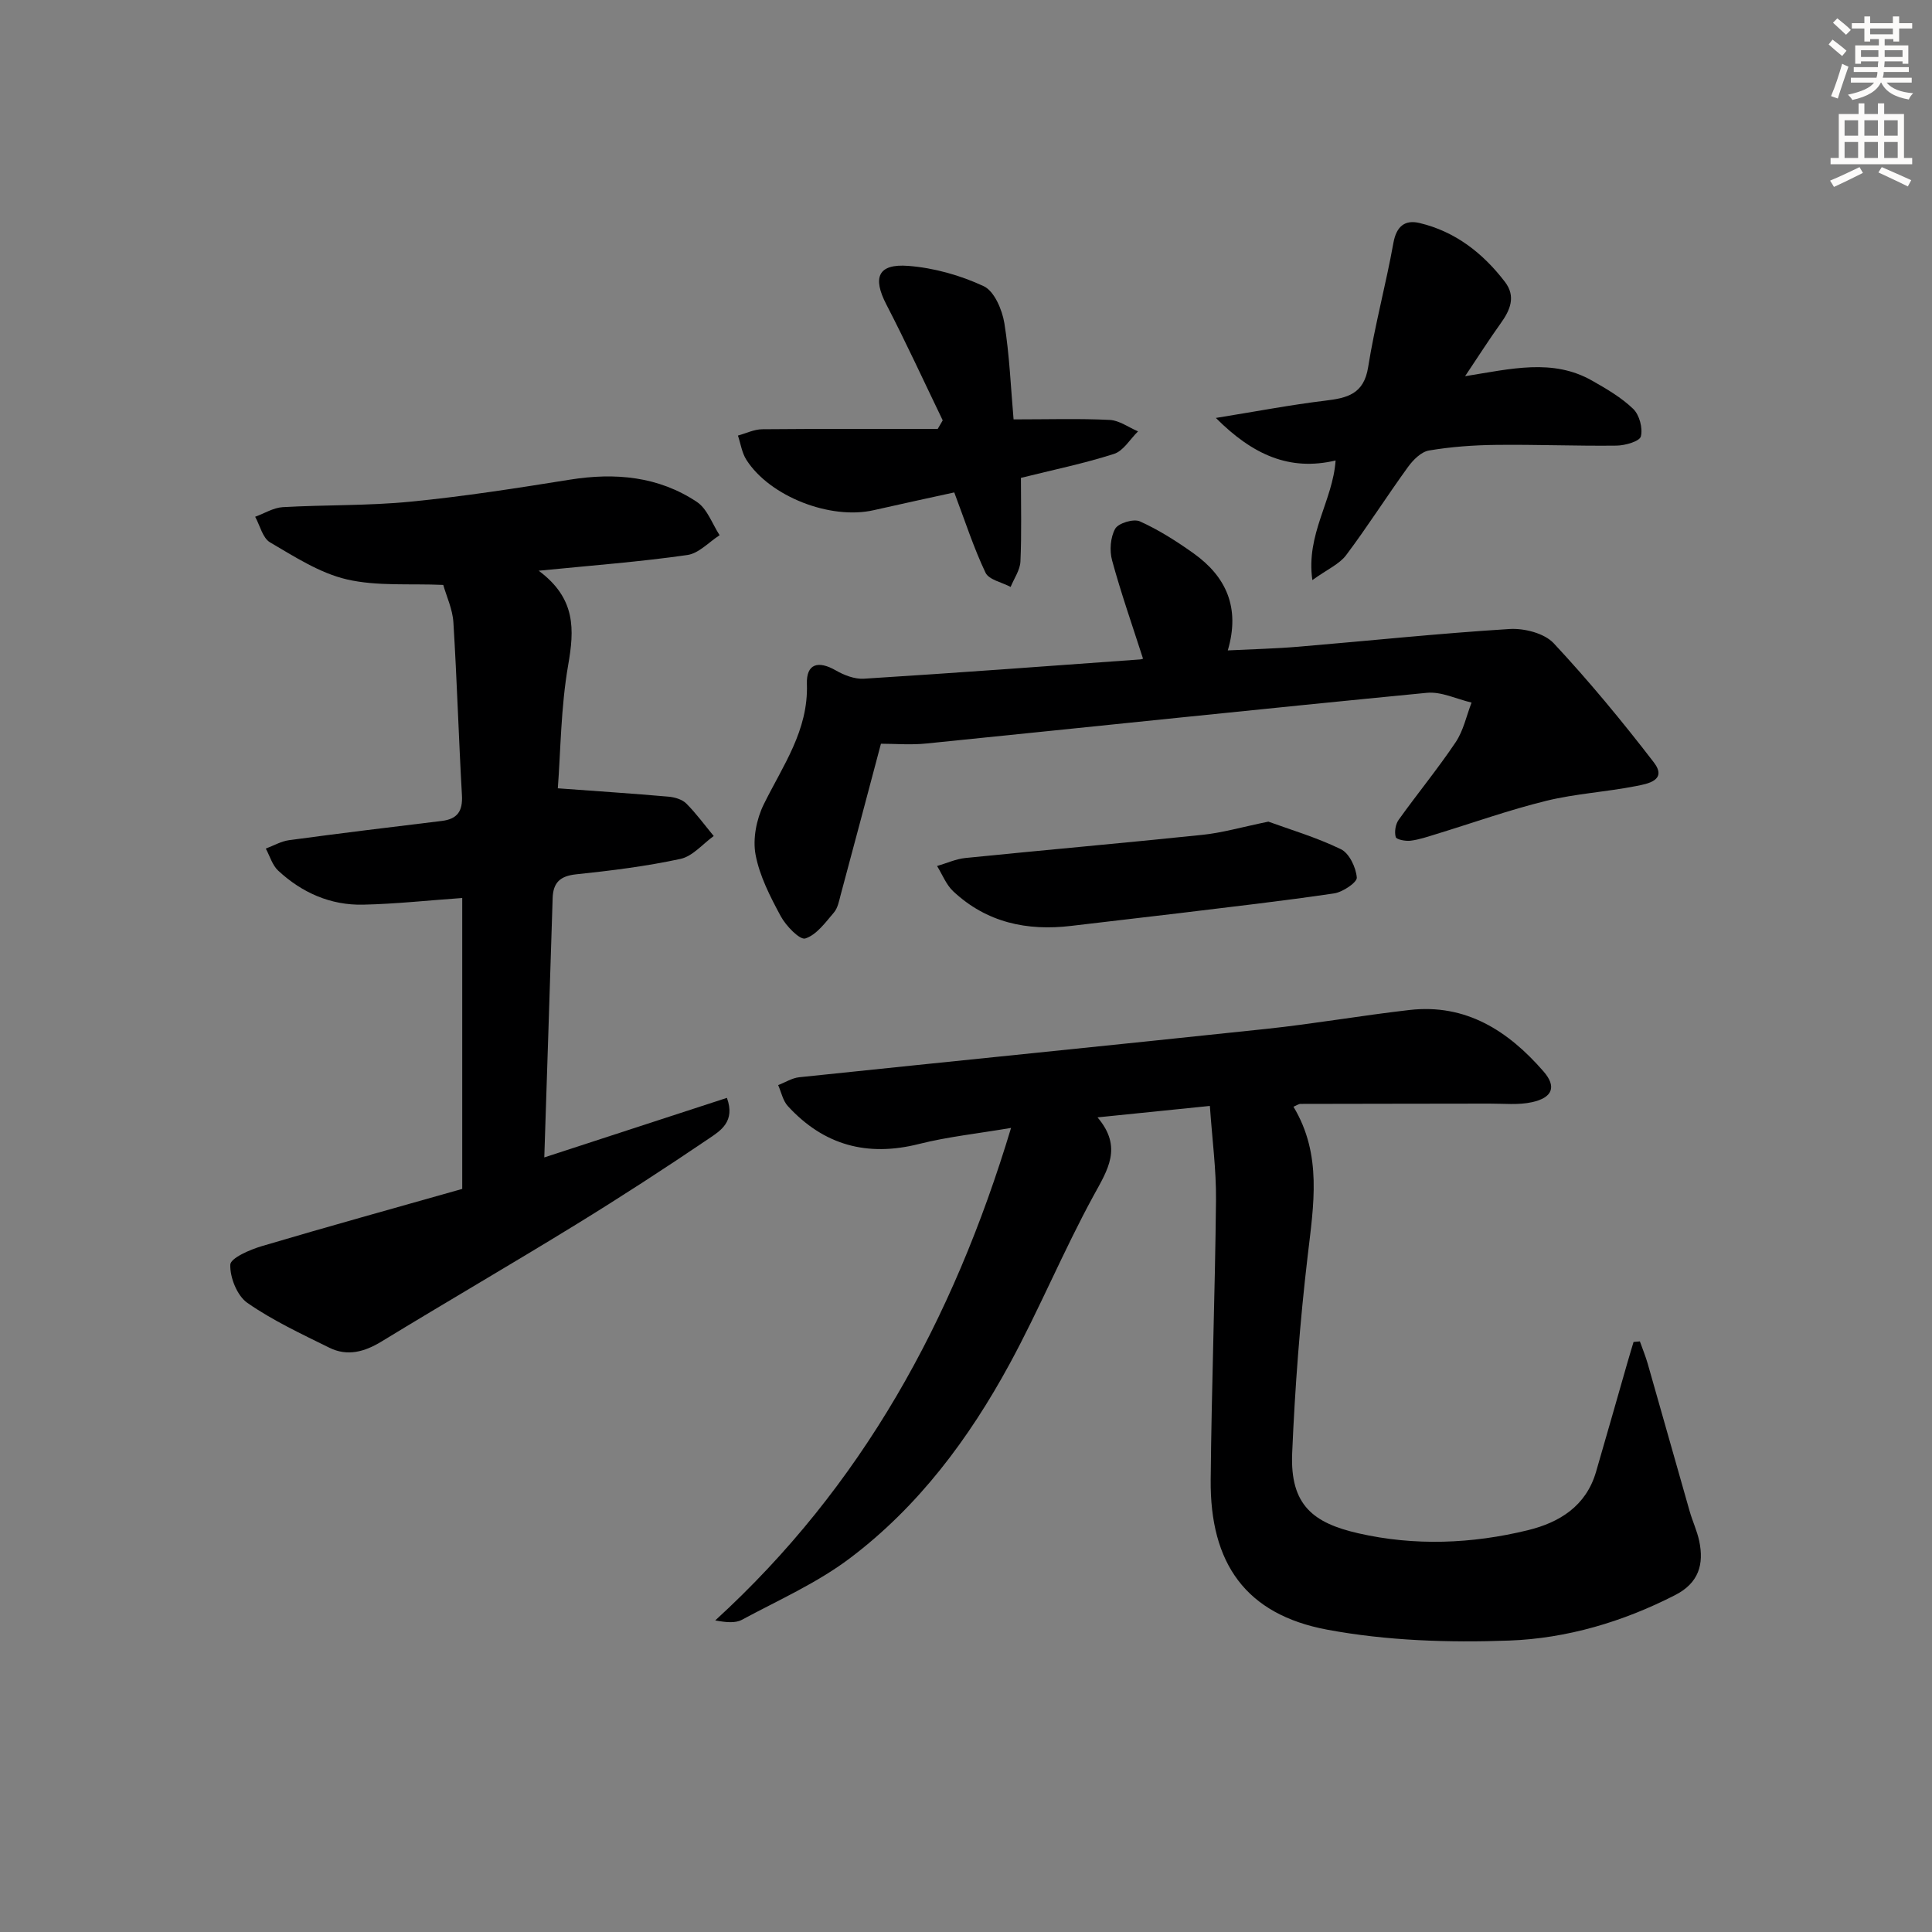 <svg enable-background="new 0 0 400 400" viewBox="0 0 400 400" xmlns="http://www.w3.org/2000/svg"><rect x="0" y="0" width="400" height="400" fill="#808080" stroke="none"/><g fill="#000001"><path d="m267.8 229.14c5.98 9.92 4.17 20.35 2.93 30.97-1.59 13.52-2.62 27.13-3.2 40.74-.46 10.83 4.43 14.48 13.69 16.6 11.63 2.66 23.51 2.2 35.12-.64 6.54-1.6 12.02-4.99 14.09-12.04 2.18-7.46 4.29-14.94 6.44-22.41.43-1.51.89-3.01 1.34-4.52.44-.04.88-.08 1.31-.12.54 1.53 1.17 3.04 1.62 4.61 2.91 10.17 5.77 20.36 8.68 30.54.59 2.07 1.53 4.05 1.98 6.15 1.03 4.87-.1 8.73-4.99 11.23-10.82 5.54-22.42 8.97-34.33 9.41-12.54.46-25.39.04-37.68-2.25-16.85-3.14-24.31-13.71-24.14-31.06.18-19.31.91-38.61 1.1-57.92.06-6.26-.79-12.53-1.27-19.46-7.79.79-14.98 1.52-23.26 2.37 5.28 6.21 2.08 10.89-.86 16.28-6.2 11.36-11.16 23.4-17.34 34.77-8.41 15.47-18.91 29.55-33.06 40.22-6.8 5.13-14.8 8.68-22.37 12.75-1.4.75-3.33.53-5.52.13 30.35-27.72 49.21-62.02 61.25-101.97-6.93 1.18-13.11 1.83-19.07 3.33-10.71 2.71-19.72.25-27.14-7.84-1.03-1.12-1.36-2.88-2.01-4.35 1.46-.56 2.88-1.48 4.38-1.63 32.22-3.37 64.46-6.59 96.68-10.01 9.9-1.05 19.73-2.78 29.63-3.91 11.74-1.35 20.5 4.35 27.78 12.73 2.74 3.15 1.85 5.42-2.37 6.35-2.82.63-5.87.29-8.82.3-13 .03-26 .02-39 .06-.46-.05-.89.29-1.59.59z"/><path d="m111.53 118.16c7.76 5.77 7.38 12.21 6.1 19.56-1.52 8.75-1.55 17.76-2.14 25.49 8.03.59 15.48 1.08 22.91 1.73 1.28.11 2.82.56 3.68 1.41 2.07 2.07 3.81 4.47 5.69 6.74-2.27 1.63-4.35 4.18-6.86 4.73-7.12 1.54-14.39 2.44-21.64 3.2-3.33.35-4.75 1.74-4.85 4.92-.55 17.62-1.13 35.23-1.73 53.69 13.05-4.26 25.32-8.26 37.81-12.33 1.78 4.9-1.33 6.8-3.69 8.4-9.08 6.15-18.29 12.13-27.63 17.87-13.31 8.18-26.83 16.02-40.16 24.16-3.54 2.16-7.08 3.15-10.83 1.3-5.79-2.86-11.71-5.62-16.97-9.28-2.12-1.47-3.63-5.25-3.54-7.91.05-1.38 4.06-3.11 6.52-3.84 13.8-4.09 27.67-7.93 41.5-11.85 0-20.73 0-40.67 0-60.23-6.97.49-13.72 1.23-20.49 1.38-6.75.16-12.69-2.47-17.61-7.04-1.22-1.13-1.73-3.02-2.57-4.57 1.6-.6 3.16-1.51 4.81-1.74 10.52-1.42 21.06-2.71 31.6-3.98 3.26-.39 4.38-2.02 4.2-5.31-.68-11.93-1.03-23.88-1.77-35.81-.17-2.73-1.43-5.39-2.1-7.75-6.94-.31-13.71.31-19.99-1.15-5.6-1.31-10.79-4.69-15.87-7.66-1.53-.9-2.08-3.48-3.08-5.3 1.9-.69 3.78-1.88 5.71-1.99 8.8-.5 17.65-.27 26.41-1.13 11.05-1.08 22.06-2.8 33.03-4.56 9.38-1.5 18.34-.7 26.32 4.62 2.14 1.43 3.16 4.54 4.69 6.88-2.22 1.42-4.31 3.77-6.69 4.1-9.66 1.39-19.43 2.13-30.77 3.25z"/><path d="m182.39 153.98c-2.95 11.11-5.62 21.19-8.33 31.26-.34 1.28-.6 2.75-1.41 3.69-1.76 2.06-3.6 4.63-5.92 5.37-1.13.36-4-2.6-5.08-4.6-2.18-4.04-4.39-8.33-5.22-12.76-.61-3.28.19-7.34 1.69-10.39 3.94-8.01 9.27-15.3 8.94-24.95-.14-4.18 2.32-4.9 5.98-2.8 1.72.99 3.91 1.84 5.82 1.72 19.07-1.2 38.12-2.61 57.18-3.99.46-.03.9-.29.6-.19-2.2-6.85-4.54-13.51-6.39-20.3-.56-2.04-.36-4.79.64-6.57.66-1.17 3.8-2.11 5.1-1.53 3.91 1.76 7.61 4.12 11.12 6.62 6.73 4.8 9.71 11.22 7.09 20.1 5.22-.26 9.96-.37 14.68-.77 14.55-1.22 29.08-2.76 43.66-3.66 3.03-.19 7.19.87 9.13 2.94 7.32 7.84 14.18 16.15 20.73 24.66 2.88 3.75-1.35 4.46-3.64 4.91-6.17 1.22-12.53 1.57-18.62 3.06-7.71 1.89-15.22 4.58-22.82 6.9-1.74.53-3.49 1.14-5.28 1.36-1.03.13-2.92-.23-3.07-.76-.3-1.07-.05-2.65.61-3.57 3.87-5.41 8.11-10.56 11.81-16.08 1.6-2.39 2.22-5.44 3.28-8.19-3.09-.72-6.26-2.31-9.25-2.02-34.54 3.35-69.05 7-103.58 10.49-3.28.34-6.62.05-9.45.05z"/><path d="m303.33 77.89c9.56-1.53 18.14-3.71 26.28.91 3 1.7 6.07 3.49 8.52 5.85 1.29 1.24 2.03 4 1.59 5.71-.26 1.02-3.26 1.88-5.04 1.9-8.31.1-16.63-.25-24.95-.15-4.64.05-9.31.39-13.87 1.16-1.61.27-3.28 1.94-4.34 3.4-4.37 6.02-8.35 12.32-12.82 18.27-1.4 1.86-3.87 2.92-6.99 5.16-1.37-9.52 4.24-16.4 4.81-24.76-9.49 2.24-17.12-1.13-24.79-8.81 8.39-1.35 15.46-2.71 22.59-3.57 4.57-.55 8.05-1.32 8.94-6.95 1.37-8.63 3.68-17.11 5.23-25.72.62-3.43 2.37-4.84 5.4-4.12 7.41 1.76 13.13 6.23 17.69 12.19 2.32 3.03 1.09 5.86-.91 8.63-2.37 3.31-4.56 6.75-7.34 10.9z"/><path d="m209.85 86.83c7.3 0 13.61-.2 19.9.11 1.99.1 3.91 1.54 5.87 2.37-1.65 1.61-3.03 4.05-4.99 4.67-6.28 2.01-12.78 3.34-19.26 4.96 0 5.76.16 11.55-.1 17.31-.08 1.78-1.32 3.52-2.03 5.27-1.79-.96-4.5-1.48-5.2-2.95-2.45-5.15-4.21-10.62-6.47-16.62-5.15 1.13-10.93 2.37-16.69 3.68-8.94 2.04-21.5-2.82-26.35-10.43-.93-1.45-1.18-3.33-1.75-5.02 1.68-.46 3.35-1.29 5.03-1.31 12.11-.11 24.22-.06 36.33-.06.35-.59.69-1.19 1.04-1.78-3.87-8.01-7.58-16.1-11.67-23.99-2.89-5.58-1.76-8.48 4.56-7.99 5.31.41 10.77 1.95 15.59 4.2 2.19 1.02 3.82 4.85 4.28 7.64 1.08 6.68 1.34 13.49 1.91 19.94z"/><path d="m262.6 170.11c4.34 1.59 9.88 3.22 15.02 5.71 1.73.84 3.12 3.77 3.29 5.87.08 1-2.92 3.02-4.71 3.28-10.67 1.58-21.4 2.79-32.11 4.1-7.42.9-14.85 1.72-22.27 2.62-9.19 1.11-17.57-.69-24.47-7.16-1.46-1.37-2.25-3.47-3.34-5.23 1.95-.57 3.87-1.45 5.85-1.66 16.34-1.65 32.71-3.09 49.05-4.79 4.1-.42 8.11-1.59 13.69-2.74z"/></g><path d="m378.6 9.2.8-1c.9.7 1.9 1.4 2.9 2.3l-.9 1.1c-1.1-.9-2-1.7-2.8-2.4zm.5 10.7c.9-2.1 1.6-4.3 2.3-6.7.4.2.8.4 1.3.6-.7 2.1-1.5 4.3-2.2 6.6zm.4-15.2.9-.9c1 .8 2 1.6 2.8 2.4l-1 1c-1-.9-1.9-1.8-2.7-2.5zm12.5-1.3h1.2v1.4h2.7v1.1h-2.7v2.7h-1.2v-.5h-1.8v1.3h4.9v3.8h-1.2v-.5h-3.7c0 .4-.1.9-.1 1.2h5.1v1h-5.2c0 .5-.1.9-.2 1.2h6v1h-5.2c1.1 1.3 2.9 2 5.5 2.2-.4.4-.7.8-.9 1.3-2.9-.5-4.8-1.6-5.7-3.5h-.1c-.8 1.7-2.7 2.9-5.9 3.6-.2-.4-.6-.8-.9-1.1 2.8-.6 4.6-1.4 5.4-2.5h-4.8v-1h5.3c.1-.3.2-.7.2-1.2h-4.9v-1h5c0-.4 0-.8.1-1.2h-3.6v.5h-1.2v-3.8h4.9v-1.3h-1.8v.5h-1.2v-2.7h-2.6v-1.1h2.6v-1.4h1.2v1.4h4.7v-1.4zm-6.7 8.4h3.6c0-.4 0-.9 0-1.4h-3.6zm1.9-4.7h4.7v-1.2h-4.7zm6.7 3.3h-3.7v1.4h3.7z" fill="#fcfbfa"/><path d="m384.7 21.4h1.3v2.2h2.8v-2.2h1.3v2.2h4.1v9.1h1.7v1.3h-16.9v-1.3h1.7v-9.1h4.1v-2.2zm.3 13.2.7 1.2c-1.8.9-3.8 1.9-6 2.9-.2-.4-.5-.8-.8-1.3 2.4-1 4.4-2 6.1-2.8zm-3.1-6.5h2.8v-3.2h-2.8zm0 4.6h2.8v-3.3h-2.8zm4.1-4.6h2.8v-3.2h-2.8zm0 4.6h2.8v-3.3h-2.8zm3.6 1.9c2.1.9 4.1 1.8 6.1 2.7l-.7 1.3c-2.2-1.1-4.2-2-6.1-2.9zm3.3-9.7h-2.8v3.2h2.8zm-2.8 7.8h2.8v-3.3h-2.8z" fill="#fcfbfa"/></svg>
